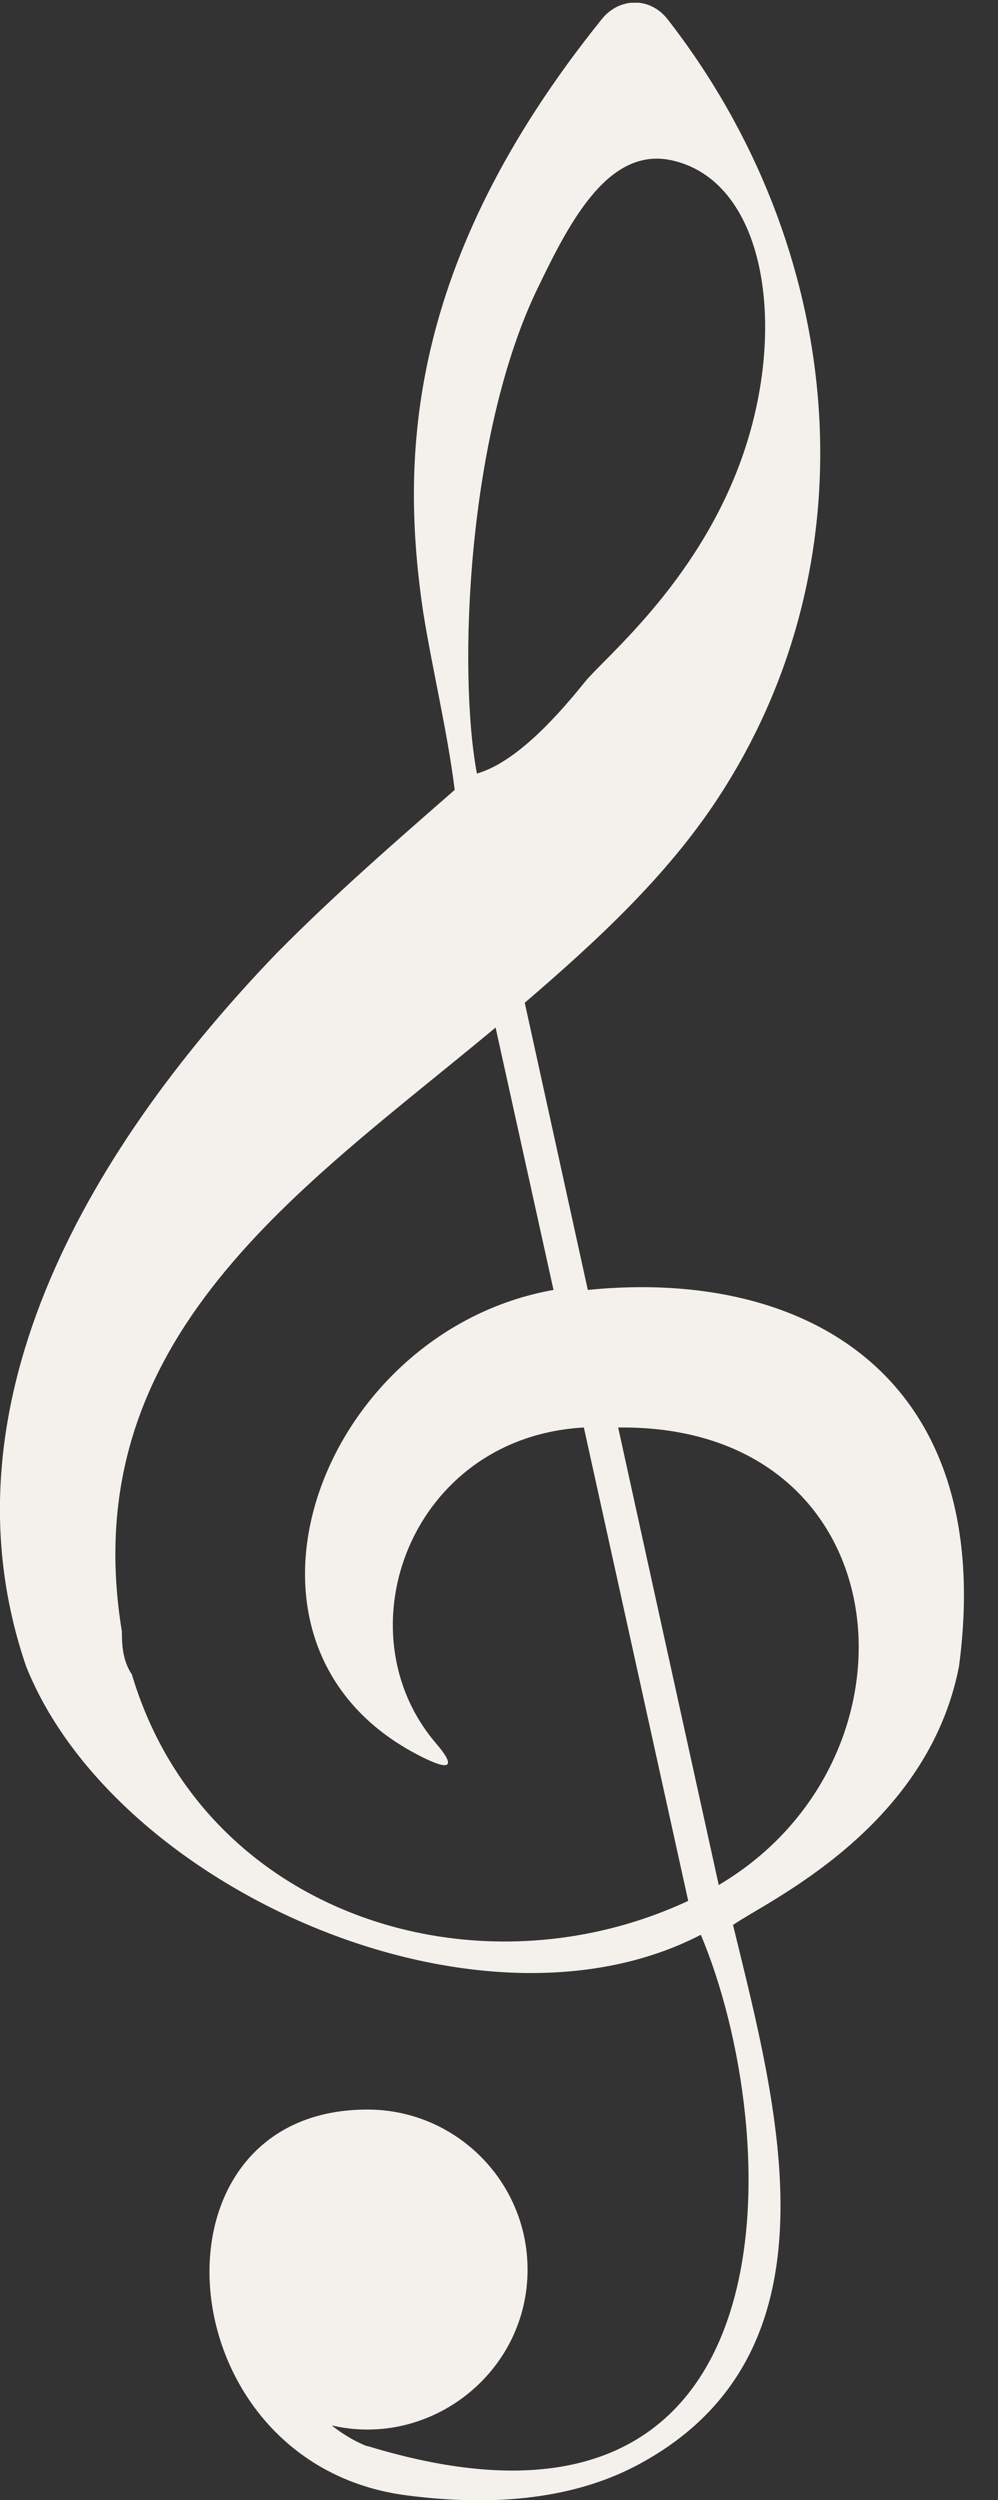 <?xml version="1.0" encoding="UTF-8" standalone="no"?><svg xmlns="http://www.w3.org/2000/svg" xmlns:xlink="http://www.w3.org/1999/xlink" fill="#f4f1ed" height="41.8" preserveAspectRatio="xMidYMid meet" version="1" viewBox="0.0 0.2 16.7 41.8" width="16.7" zoomAndPan="magnify"><rect x="0.0" y="0.2" width="16.7" height="41.8" fill="#333333" stroke="none"/><defs><clipPath id="a"><path d="M 0 0.246 L 17 0.246 L 17 42 L 0 42 Z M 0 0.246"/></clipPath></defs><g><g clip-path="url(#a)" id="change1_1"><path d="M 0.438 28.062 C 1.922 31.766 8 34.477 11.727 32.547 C 13.109 35.816 13.484 43.328 6.16 41.098 C 6.141 41.105 5.844 40.984 5.551 40.75 C 7.195 41.133 8.828 39.875 8.828 38.145 C 8.828 36.668 7.625 35.469 6.148 35.469 C 2.324 35.469 2.746 41.383 6.793 41.918 C 8.465 42.137 9.746 41.914 10.707 41.391 C 14.152 39.52 13.008 35.434 12.266 32.383 C 12.828 31.988 15.516 30.781 16.047 28.062 C 16.684 23.277 13.566 21.391 9.836 21.766 L 8.781 16.965 C 9.973 15.941 11.16 14.852 12.023 13.531 C 14.656 9.504 14.129 4.32 11.172 0.523 C 10.879 0.148 10.367 0.152 10.07 0.52 C 6.781 4.605 6.703 7.887 7.082 10.438 C 7.242 11.43 7.484 12.414 7.609 13.406 C 6.652 14.242 5.613 15.141 4.625 16.141 C 1.645 19.238 -1.094 23.598 0.438 28.062 Z M 12.027 31.715 C 11.441 29.059 10.918 26.68 10.344 24.066 C 15.109 24.008 15.609 29.602 12.027 31.715 Z M 9.004 5.004 C 9.539 3.895 10.199 2.613 11.285 2.891 C 12.84 3.277 13.191 5.762 12.383 7.941 C 11.629 9.98 10.105 11.203 9.781 11.609 C 9.168 12.371 8.547 12.969 7.98 13.133 C 7.66 11.422 7.816 7.438 9.004 5.004 Z M 8.293 17.379 L 9.262 21.766 C 5.309 22.465 3.355 27.809 7.133 29.609 C 7.562 29.812 7.605 29.707 7.297 29.348 C 5.684 27.465 6.879 24.227 9.77 24.066 C 10.375 26.809 10.914 29.254 11.516 31.98 C 7.953 33.641 3.402 32.211 2.207 28.195 C 2.059 27.973 2.039 27.727 2.039 27.473 C 1.234 22.555 5.07 20.066 8.293 17.379 Z M 8.293 17.379" fill="inherit"/></g></g></svg>